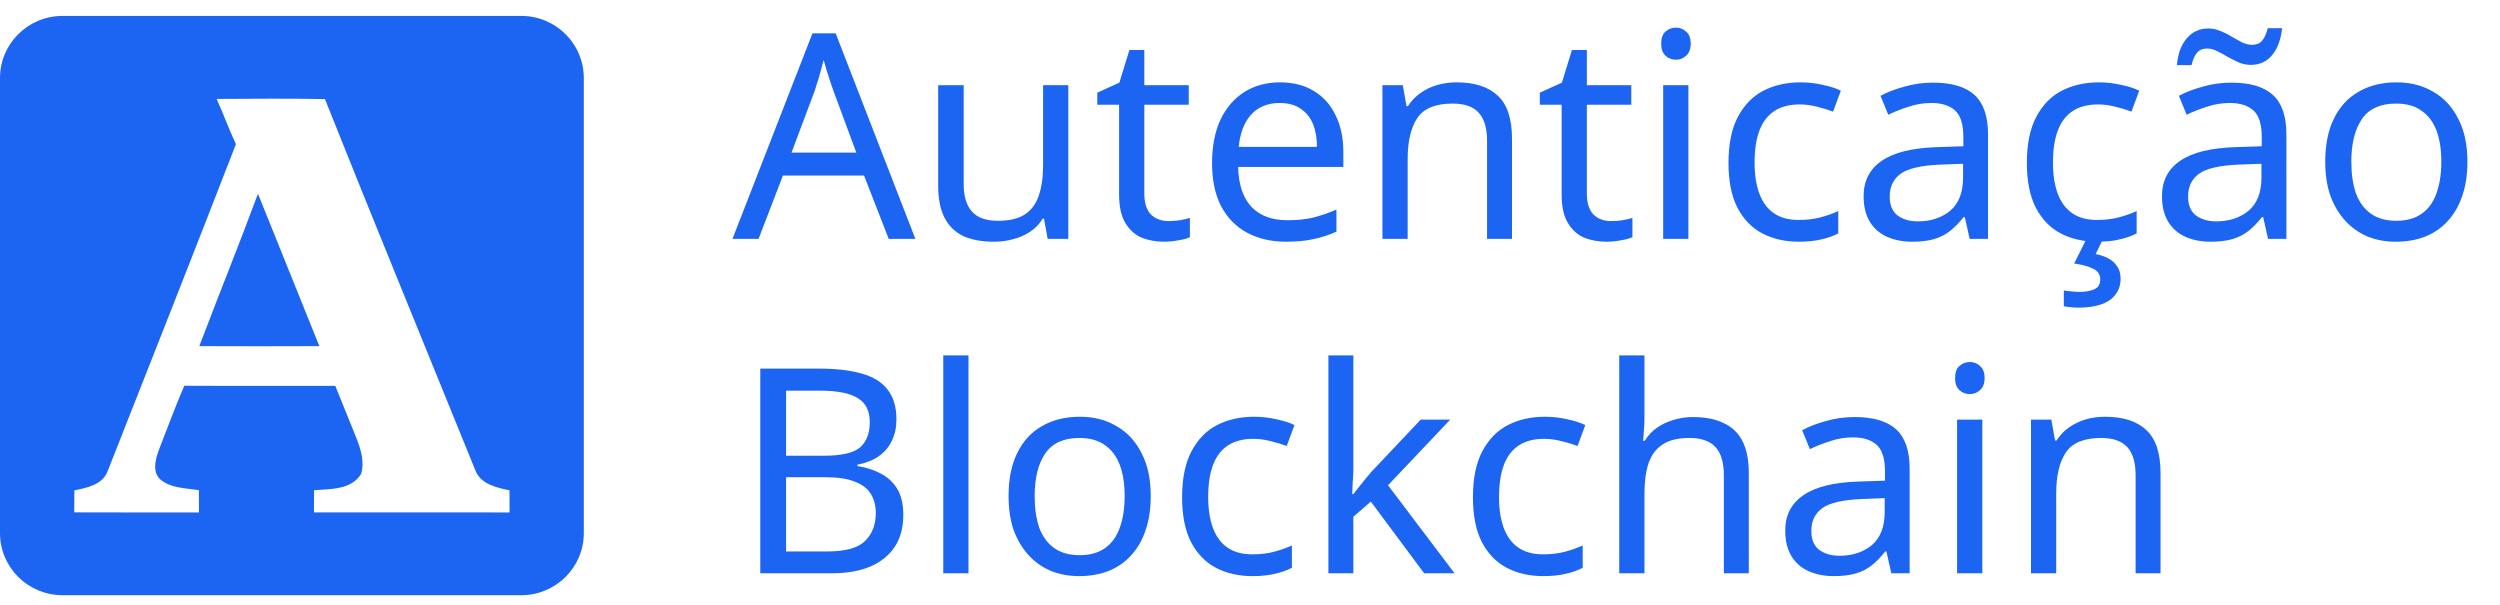 <svg width="157" height="38" viewBox="0 0 157 38" fill="none" xmlns="http://www.w3.org/2000/svg">
<path d="M55.81 15L54.262 11.022H49.168L47.638 15H46L51.022 2.094H52.48L57.484 15H55.81ZM52.336 5.694C52.3 5.598 52.24 5.424 52.156 5.172C52.072 4.92 51.988 4.662 51.904 4.398C51.832 4.122 51.772 3.912 51.724 3.768C51.664 4.008 51.598 4.254 51.526 4.506C51.466 4.746 51.4 4.968 51.328 5.172C51.268 5.376 51.214 5.55 51.166 5.694L49.708 9.582H53.776L52.336 5.694ZM67.09 5.352V15H65.794L65.56 13.722H65.488C65.284 14.058 65.02 14.334 64.696 14.55C64.372 14.766 64.018 14.922 63.634 15.018C63.25 15.126 62.848 15.18 62.428 15.18C61.66 15.18 61.012 15.06 60.484 14.82C59.968 14.568 59.578 14.184 59.314 13.668C59.05 13.152 58.918 12.486 58.918 11.67V5.352H60.52V11.562C60.52 12.33 60.694 12.906 61.042 13.29C61.39 13.674 61.93 13.866 62.662 13.866C63.382 13.866 63.946 13.734 64.354 13.47C64.774 13.194 65.068 12.798 65.236 12.282C65.416 11.754 65.506 11.118 65.506 10.374V5.352H67.09ZM73.375 13.884C73.615 13.884 73.861 13.866 74.113 13.83C74.365 13.782 74.569 13.734 74.725 13.686V14.892C74.557 14.976 74.317 15.042 74.005 15.09C73.693 15.15 73.393 15.18 73.105 15.18C72.601 15.18 72.133 15.096 71.701 14.928C71.281 14.748 70.939 14.442 70.675 14.01C70.411 13.578 70.279 12.972 70.279 12.192V6.576H68.911V5.82L70.297 5.19L70.927 3.138H71.863V5.352H74.653V6.576H71.863V12.156C71.863 12.744 72.001 13.182 72.277 13.47C72.565 13.746 72.931 13.884 73.375 13.884ZM80.383 5.172C81.211 5.172 81.919 5.352 82.507 5.712C83.107 6.072 83.563 6.582 83.875 7.242C84.199 7.89 84.361 8.652 84.361 9.528V10.482H77.755C77.779 11.574 78.055 12.408 78.583 12.984C79.123 13.548 79.873 13.83 80.833 13.83C81.445 13.83 81.985 13.776 82.453 13.668C82.933 13.548 83.425 13.38 83.929 13.164V14.55C83.437 14.766 82.951 14.922 82.471 15.018C81.991 15.126 81.421 15.18 80.761 15.18C79.849 15.18 79.039 14.994 78.331 14.622C77.635 14.25 77.089 13.698 76.693 12.966C76.309 12.222 76.117 11.316 76.117 10.248C76.117 9.192 76.291 8.286 76.639 7.53C76.999 6.774 77.497 6.192 78.133 5.784C78.781 5.376 79.531 5.172 80.383 5.172ZM80.365 6.468C79.609 6.468 79.009 6.714 78.565 7.206C78.133 7.686 77.875 8.358 77.791 9.222H82.705C82.705 8.67 82.621 8.19 82.453 7.782C82.285 7.374 82.027 7.056 81.679 6.828C81.343 6.588 80.905 6.468 80.365 6.468ZM91.461 5.172C92.613 5.172 93.483 5.454 94.071 6.018C94.659 6.57 94.953 7.47 94.953 8.718V15H93.387V8.826C93.387 8.046 93.213 7.464 92.865 7.08C92.517 6.696 91.971 6.504 91.227 6.504C90.159 6.504 89.421 6.804 89.013 7.404C88.605 8.004 88.401 8.868 88.401 9.996V15H86.817V5.352H88.095L88.329 6.666H88.419C88.635 6.33 88.899 6.054 89.211 5.838C89.535 5.61 89.889 5.442 90.273 5.334C90.657 5.226 91.053 5.172 91.461 5.172ZM101.166 13.884C101.406 13.884 101.652 13.866 101.904 13.83C102.156 13.782 102.36 13.734 102.516 13.686V14.892C102.348 14.976 102.108 15.042 101.796 15.09C101.484 15.15 101.184 15.18 100.896 15.18C100.392 15.18 99.924 15.096 99.492 14.928C99.072 14.748 98.73 14.442 98.466 14.01C98.202 13.578 98.07 12.972 98.07 12.192V6.576H96.702V5.82L98.088 5.19L98.718 3.138H99.654V5.352H102.444V6.576H99.654V12.156C99.654 12.744 99.792 13.182 100.068 13.47C100.356 13.746 100.722 13.884 101.166 13.884ZM106.032 5.352V15H104.448V5.352H106.032ZM105.258 1.734C105.498 1.734 105.708 1.818 105.888 1.986C106.08 2.142 106.176 2.394 106.176 2.742C106.176 3.078 106.08 3.33 105.888 3.498C105.708 3.666 105.498 3.75 105.258 3.75C104.994 3.75 104.772 3.666 104.592 3.498C104.412 3.33 104.322 3.078 104.322 2.742C104.322 2.394 104.412 2.142 104.592 1.986C104.772 1.818 104.994 1.734 105.258 1.734ZM112.959 15.18C112.107 15.18 111.345 15.006 110.673 14.658C110.013 14.31 109.491 13.77 109.107 13.038C108.735 12.306 108.549 11.37 108.549 10.23C108.549 9.042 108.747 8.076 109.143 7.332C109.539 6.588 110.073 6.042 110.745 5.694C111.429 5.346 112.203 5.172 113.067 5.172C113.559 5.172 114.033 5.226 114.489 5.334C114.945 5.43 115.317 5.55 115.605 5.694L115.119 7.008C114.831 6.9 114.495 6.798 114.111 6.702C113.727 6.606 113.367 6.558 113.031 6.558C112.383 6.558 111.849 6.696 111.429 6.972C111.009 7.248 110.697 7.656 110.493 8.196C110.289 8.736 110.187 9.408 110.187 10.212C110.187 10.98 110.289 11.634 110.493 12.174C110.697 12.714 111.003 13.122 111.411 13.398C111.819 13.674 112.329 13.812 112.941 13.812C113.469 13.812 113.931 13.758 114.327 13.65C114.735 13.542 115.107 13.41 115.443 13.254V14.658C115.119 14.826 114.759 14.952 114.363 15.036C113.979 15.132 113.511 15.18 112.959 15.18ZM121.391 5.19C122.567 5.19 123.437 5.448 124.001 5.964C124.565 6.48 124.847 7.302 124.847 8.43V15H123.695L123.389 13.632H123.317C123.041 13.98 122.753 14.274 122.453 14.514C122.165 14.742 121.829 14.91 121.445 15.018C121.073 15.126 120.617 15.18 120.077 15.18C119.501 15.18 118.979 15.078 118.511 14.874C118.055 14.67 117.695 14.358 117.431 13.938C117.167 13.506 117.035 12.966 117.035 12.318C117.035 11.358 117.413 10.62 118.169 10.104C118.925 9.576 120.089 9.288 121.661 9.24L123.299 9.186V8.61C123.299 7.806 123.125 7.248 122.777 6.936C122.429 6.624 121.937 6.468 121.301 6.468C120.797 6.468 120.317 6.546 119.861 6.702C119.405 6.846 118.979 7.014 118.583 7.206L118.097 6.018C118.517 5.79 119.015 5.598 119.591 5.442C120.167 5.274 120.767 5.19 121.391 5.19ZM121.859 10.338C120.659 10.386 119.825 10.578 119.357 10.914C118.901 11.25 118.673 11.724 118.673 12.336C118.673 12.876 118.835 13.272 119.159 13.524C119.495 13.776 119.921 13.902 120.437 13.902C121.253 13.902 121.931 13.68 122.471 13.236C123.011 12.78 123.281 12.084 123.281 11.148V10.284L121.859 10.338ZM131.697 15.18C130.845 15.18 130.083 15.006 129.411 14.658C128.751 14.31 128.229 13.77 127.845 13.038C127.473 12.306 127.287 11.37 127.287 10.23C127.287 9.042 127.485 8.076 127.881 7.332C128.277 6.588 128.811 6.042 129.483 5.694C130.167 5.346 130.941 5.172 131.805 5.172C132.297 5.172 132.771 5.226 133.227 5.334C133.683 5.43 134.055 5.55 134.343 5.694L133.857 7.008C133.569 6.9 133.233 6.798 132.849 6.702C132.465 6.606 132.105 6.558 131.769 6.558C131.121 6.558 130.587 6.696 130.167 6.972C129.747 7.248 129.435 7.656 129.231 8.196C129.027 8.736 128.925 9.408 128.925 10.212C128.925 10.98 129.027 11.634 129.231 12.174C129.435 12.714 129.741 13.122 130.149 13.398C130.557 13.674 131.067 13.812 131.679 13.812C132.207 13.812 132.669 13.758 133.065 13.65C133.473 13.542 133.845 13.41 134.181 13.254V14.658C133.857 14.826 133.497 14.952 133.101 15.036C132.717 15.132 132.249 15.18 131.697 15.18ZM133.173 17.502C133.173 17.886 133.071 18.21 132.867 18.474C132.675 18.75 132.381 18.96 131.985 19.104C131.589 19.248 131.097 19.32 130.509 19.32C130.329 19.32 130.155 19.308 129.987 19.284C129.831 19.272 129.705 19.254 129.609 19.23V18.24C129.717 18.264 129.861 18.282 130.041 18.294C130.221 18.318 130.395 18.33 130.563 18.33C130.995 18.33 131.325 18.27 131.553 18.15C131.781 18.042 131.895 17.838 131.895 17.538C131.895 17.226 131.733 16.998 131.409 16.854C131.097 16.71 130.713 16.608 130.257 16.548L131.031 15H132.075L131.607 15.954C131.895 16.014 132.159 16.104 132.399 16.224C132.639 16.356 132.825 16.524 132.957 16.728C133.101 16.932 133.173 17.19 133.173 17.502ZM140.129 5.19C141.305 5.19 142.175 5.448 142.739 5.964C143.303 6.48 143.585 7.302 143.585 8.43V15H142.433L142.127 13.632H142.055C141.779 13.98 141.491 14.274 141.191 14.514C140.903 14.742 140.567 14.91 140.183 15.018C139.811 15.126 139.355 15.18 138.815 15.18C138.239 15.18 137.717 15.078 137.249 14.874C136.793 14.67 136.433 14.358 136.169 13.938C135.905 13.506 135.773 12.966 135.773 12.318C135.773 11.358 136.151 10.62 136.907 10.104C137.663 9.576 138.827 9.288 140.399 9.24L142.037 9.186V8.61C142.037 7.806 141.863 7.248 141.515 6.936C141.167 6.624 140.675 6.468 140.039 6.468C139.535 6.468 139.055 6.546 138.599 6.702C138.143 6.846 137.717 7.014 137.321 7.206L136.835 6.018C137.255 5.79 137.753 5.598 138.329 5.442C138.905 5.274 139.505 5.19 140.129 5.19ZM140.597 10.338C139.397 10.386 138.563 10.578 138.095 10.914C137.639 11.25 137.411 11.724 137.411 12.336C137.411 12.876 137.573 13.272 137.897 13.524C138.233 13.776 138.659 13.902 139.175 13.902C139.991 13.902 140.669 13.68 141.209 13.236C141.749 12.78 142.019 12.084 142.019 11.148V10.284L140.597 10.338ZM136.709 4.092C136.745 3.732 136.811 3.414 136.907 3.138C137.015 2.85 137.153 2.61 137.321 2.418C137.489 2.214 137.687 2.058 137.915 1.95C138.143 1.842 138.401 1.788 138.689 1.788C138.953 1.788 139.205 1.842 139.445 1.95C139.697 2.046 139.937 2.166 140.165 2.31C140.393 2.442 140.609 2.562 140.813 2.67C141.029 2.766 141.233 2.814 141.425 2.814C141.701 2.814 141.911 2.73 142.055 2.562C142.211 2.382 142.331 2.118 142.415 1.77H143.315C143.243 2.466 143.039 3.024 142.703 3.444C142.367 3.864 141.917 4.074 141.353 4.074C141.101 4.074 140.855 4.026 140.615 3.93C140.375 3.822 140.135 3.702 139.895 3.57C139.667 3.426 139.445 3.306 139.229 3.21C139.025 3.102 138.821 3.048 138.617 3.048C138.329 3.048 138.113 3.138 137.969 3.318C137.825 3.486 137.711 3.744 137.627 4.092H136.709ZM154.953 10.158C154.953 10.962 154.845 11.676 154.629 12.3C154.425 12.912 154.125 13.434 153.729 13.866C153.345 14.298 152.871 14.628 152.307 14.856C151.755 15.072 151.137 15.18 150.453 15.18C149.817 15.18 149.229 15.072 148.689 14.856C148.149 14.628 147.681 14.298 147.285 13.866C146.889 13.434 146.577 12.912 146.349 12.3C146.133 11.676 146.025 10.962 146.025 10.158C146.025 9.09 146.205 8.19 146.565 7.458C146.925 6.714 147.441 6.15 148.113 5.766C148.785 5.37 149.583 5.172 150.507 5.172C151.383 5.172 152.151 5.37 152.811 5.766C153.483 6.15 154.005 6.714 154.377 7.458C154.761 8.19 154.953 9.09 154.953 10.158ZM147.663 10.158C147.663 10.914 147.759 11.574 147.951 12.138C148.155 12.69 148.467 13.116 148.887 13.416C149.307 13.716 149.841 13.866 150.489 13.866C151.137 13.866 151.671 13.716 152.091 13.416C152.511 13.116 152.817 12.69 153.009 12.138C153.213 11.574 153.315 10.914 153.315 10.158C153.315 9.39 153.213 8.736 153.009 8.196C152.805 7.656 152.493 7.242 152.073 6.954C151.665 6.654 151.131 6.504 150.471 6.504C149.487 6.504 148.773 6.828 148.329 7.476C147.885 8.124 147.663 9.018 147.663 10.158ZM51.418 23.148C52.486 23.148 53.38 23.25 54.1 23.454C54.832 23.658 55.378 23.994 55.738 24.462C56.11 24.93 56.296 25.554 56.296 26.334C56.296 26.838 56.2 27.288 56.008 27.684C55.828 28.068 55.552 28.392 55.18 28.656C54.82 28.908 54.376 29.082 53.848 29.178V29.268C54.388 29.352 54.874 29.508 55.306 29.736C55.75 29.964 56.098 30.288 56.35 30.708C56.602 31.128 56.728 31.674 56.728 32.346C56.728 33.126 56.548 33.792 56.188 34.344C55.828 34.884 55.312 35.298 54.64 35.586C53.98 35.862 53.188 36 52.264 36H47.746V23.148H51.418ZM51.742 28.62C52.846 28.62 53.602 28.446 54.01 28.098C54.418 27.738 54.622 27.21 54.622 26.514C54.622 25.806 54.37 25.302 53.866 25.002C53.374 24.69 52.582 24.534 51.49 24.534H49.366V28.62H51.742ZM49.366 29.97V34.632H51.958C53.098 34.632 53.89 34.41 54.334 33.966C54.778 33.522 55 32.94 55 32.22C55 31.764 54.898 31.368 54.694 31.032C54.502 30.696 54.172 30.438 53.704 30.258C53.248 30.066 52.624 29.97 51.832 29.97H49.366ZM60.821 36H59.237V22.32H60.821V36ZM72.266 31.158C72.266 31.962 72.158 32.676 71.942 33.3C71.738 33.912 71.438 34.434 71.042 34.866C70.658 35.298 70.184 35.628 69.62 35.856C69.068 36.072 68.45 36.18 67.766 36.18C67.13 36.18 66.542 36.072 66.002 35.856C65.462 35.628 64.994 35.298 64.598 34.866C64.202 34.434 63.89 33.912 63.662 33.3C63.446 32.676 63.338 31.962 63.338 31.158C63.338 30.09 63.518 29.19 63.878 28.458C64.238 27.714 64.754 27.15 65.426 26.766C66.098 26.37 66.896 26.172 67.82 26.172C68.696 26.172 69.464 26.37 70.124 26.766C70.796 27.15 71.318 27.714 71.69 28.458C72.074 29.19 72.266 30.09 72.266 31.158ZM64.976 31.158C64.976 31.914 65.072 32.574 65.264 33.138C65.468 33.69 65.78 34.116 66.2 34.416C66.62 34.716 67.154 34.866 67.802 34.866C68.45 34.866 68.984 34.716 69.404 34.416C69.824 34.116 70.13 33.69 70.322 33.138C70.526 32.574 70.628 31.914 70.628 31.158C70.628 30.39 70.526 29.736 70.322 29.196C70.118 28.656 69.806 28.242 69.386 27.954C68.978 27.654 68.444 27.504 67.784 27.504C66.8 27.504 66.086 27.828 65.642 28.476C65.198 29.124 64.976 30.018 64.976 31.158ZM78.646 36.18C77.794 36.18 77.032 36.006 76.36 35.658C75.7 35.31 75.178 34.77 74.794 34.038C74.422 33.306 74.236 32.37 74.236 31.23C74.236 30.042 74.434 29.076 74.83 28.332C75.226 27.588 75.76 27.042 76.432 26.694C77.116 26.346 77.89 26.172 78.754 26.172C79.246 26.172 79.72 26.226 80.176 26.334C80.632 26.43 81.004 26.55 81.292 26.694L80.806 28.008C80.518 27.9 80.182 27.798 79.798 27.702C79.414 27.606 79.054 27.558 78.718 27.558C78.07 27.558 77.536 27.696 77.116 27.972C76.696 28.248 76.384 28.656 76.18 29.196C75.976 29.736 75.874 30.408 75.874 31.212C75.874 31.98 75.976 32.634 76.18 33.174C76.384 33.714 76.69 34.122 77.098 34.398C77.506 34.674 78.016 34.812 78.628 34.812C79.156 34.812 79.618 34.758 80.014 34.65C80.422 34.542 80.794 34.41 81.13 34.254V35.658C80.806 35.826 80.446 35.952 80.05 36.036C79.666 36.132 79.198 36.18 78.646 36.18ZM84.99 29.466C84.99 29.658 84.978 29.91 84.954 30.222C84.942 30.534 84.93 30.804 84.918 31.032H84.99C85.062 30.936 85.171 30.798 85.314 30.618C85.459 30.438 85.603 30.258 85.746 30.078C85.903 29.886 86.034 29.73 86.142 29.61L89.221 26.352H91.075L87.168 30.474L91.344 36H89.436L86.088 31.5L84.99 32.454V36H83.424V22.32H84.99V29.466ZM96.91 36.18C96.058 36.18 95.296 36.006 94.624 35.658C93.964 35.31 93.442 34.77 93.058 34.038C92.686 33.306 92.5 32.37 92.5 31.23C92.5 30.042 92.698 29.076 93.094 28.332C93.49 27.588 94.024 27.042 94.696 26.694C95.38 26.346 96.154 26.172 97.018 26.172C97.51 26.172 97.984 26.226 98.44 26.334C98.896 26.43 99.268 26.55 99.556 26.694L99.07 28.008C98.782 27.9 98.446 27.798 98.062 27.702C97.678 27.606 97.318 27.558 96.982 27.558C96.334 27.558 95.8 27.696 95.38 27.972C94.96 28.248 94.648 28.656 94.444 29.196C94.24 29.736 94.138 30.408 94.138 31.212C94.138 31.98 94.24 32.634 94.444 33.174C94.648 33.714 94.954 34.122 95.362 34.398C95.77 34.674 96.28 34.812 96.892 34.812C97.42 34.812 97.882 34.758 98.278 34.65C98.686 34.542 99.058 34.41 99.394 34.254V35.658C99.07 35.826 98.71 35.952 98.314 36.036C97.93 36.132 97.462 36.18 96.91 36.18ZM103.272 26.334C103.272 26.562 103.26 26.796 103.236 27.036C103.224 27.276 103.206 27.492 103.182 27.684H103.29C103.494 27.348 103.752 27.072 104.064 26.856C104.376 26.64 104.724 26.478 105.108 26.37C105.492 26.25 105.888 26.19 106.296 26.19C107.076 26.19 107.724 26.316 108.24 26.568C108.768 26.808 109.164 27.186 109.428 27.702C109.692 28.218 109.824 28.89 109.824 29.718V36H108.258V29.826C108.258 29.046 108.084 28.464 107.736 28.08C107.388 27.696 106.842 27.504 106.098 27.504C105.378 27.504 104.814 27.642 104.406 27.918C103.998 28.182 103.704 28.578 103.524 29.106C103.356 29.622 103.272 30.258 103.272 31.014V36H101.688V22.32H103.272V26.334ZM116.469 26.19C117.645 26.19 118.515 26.448 119.079 26.964C119.643 27.48 119.925 28.302 119.925 29.43V36H118.773L118.467 34.632H118.395C118.119 34.98 117.831 35.274 117.531 35.514C117.243 35.742 116.907 35.91 116.523 36.018C116.151 36.126 115.695 36.18 115.155 36.18C114.579 36.18 114.057 36.078 113.589 35.874C113.133 35.67 112.773 35.358 112.509 34.938C112.245 34.506 112.113 33.966 112.113 33.318C112.113 32.358 112.491 31.62 113.247 31.104C114.003 30.576 115.167 30.288 116.739 30.24L118.377 30.186V29.61C118.377 28.806 118.203 28.248 117.855 27.936C117.507 27.624 117.015 27.468 116.379 27.468C115.875 27.468 115.395 27.546 114.939 27.702C114.483 27.846 114.057 28.014 113.661 28.206L113.175 27.018C113.595 26.79 114.093 26.598 114.669 26.442C115.245 26.274 115.845 26.19 116.469 26.19ZM116.937 31.338C115.737 31.386 114.903 31.578 114.435 31.914C113.979 32.25 113.751 32.724 113.751 33.336C113.751 33.876 113.913 34.272 114.237 34.524C114.573 34.776 114.999 34.902 115.515 34.902C116.331 34.902 117.009 34.68 117.549 34.236C118.089 33.78 118.359 33.084 118.359 32.148V31.284L116.937 31.338ZM124.489 26.352V36H122.905V26.352H124.489ZM123.715 22.734C123.955 22.734 124.165 22.818 124.345 22.986C124.537 23.142 124.633 23.394 124.633 23.742C124.633 24.078 124.537 24.33 124.345 24.498C124.165 24.666 123.955 24.75 123.715 24.75C123.451 24.75 123.229 24.666 123.049 24.498C122.869 24.33 122.779 24.078 122.779 23.742C122.779 23.394 122.869 23.142 123.049 22.986C123.229 22.818 123.451 22.734 123.715 22.734ZM132.19 26.172C133.342 26.172 134.212 26.454 134.8 27.018C135.388 27.57 135.682 28.47 135.682 29.718V36H134.116V29.826C134.116 29.046 133.942 28.464 133.594 28.08C133.246 27.696 132.7 27.504 131.956 27.504C130.888 27.504 130.15 27.804 129.742 28.404C129.334 29.004 129.13 29.868 129.13 30.996V36H127.546V26.352H128.824L129.058 27.666H129.148C129.364 27.33 129.628 27.054 129.94 26.838C130.264 26.61 130.618 26.442 131.002 26.334C131.386 26.226 131.782 26.172 132.19 26.172Z" fill="#1C64F2"/>
<path d="M3.928 1C1.759 1 0 2.746 0 4.898V33.481C0 35.633 1.759 37.379 3.928 37.379H32.734C34.903 37.379 36.663 35.633 36.663 33.481V4.898C36.663 2.746 34.903 1 32.734 1H3.928ZM17.005 6.197C18.138 6.196 19.272 6.202 20.405 6.222C23.507 13.999 26.696 21.745 29.84 29.507C30.157 30.396 31.173 30.626 31.996 30.791C31.996 31.254 31.999 31.718 31.999 32.181C27.905 32.178 23.812 32.184 19.718 32.178C19.718 31.712 19.721 31.248 19.721 30.785C20.746 30.707 22.066 30.767 22.675 29.765C22.91 28.987 22.648 28.176 22.359 27.453C21.925 26.38 21.491 25.307 21.056 24.234C17.894 24.222 14.735 24.243 11.573 24.225C11.004 25.544 10.509 26.893 9.987 28.23C9.77 28.82 9.538 29.603 10.063 30.106C10.729 30.668 11.669 30.653 12.489 30.779C12.492 31.245 12.492 31.712 12.495 32.182C9.885 32.179 7.274 32.188 4.664 32.176C4.664 31.715 4.667 31.254 4.667 30.797C5.466 30.632 6.463 30.438 6.768 29.567C9.463 22.735 12.161 15.901 14.816 9.054C14.379 8.121 14.027 7.152 13.605 6.213C14.738 6.205 15.872 6.198 17.005 6.197V6.197ZM16.2 12.168C15.012 15.372 13.728 18.542 12.516 21.737C15.029 21.748 17.542 21.748 20.055 21.737C18.771 18.548 17.481 15.36 16.2 12.168Z" fill="#1C64F2"/>
</svg>
